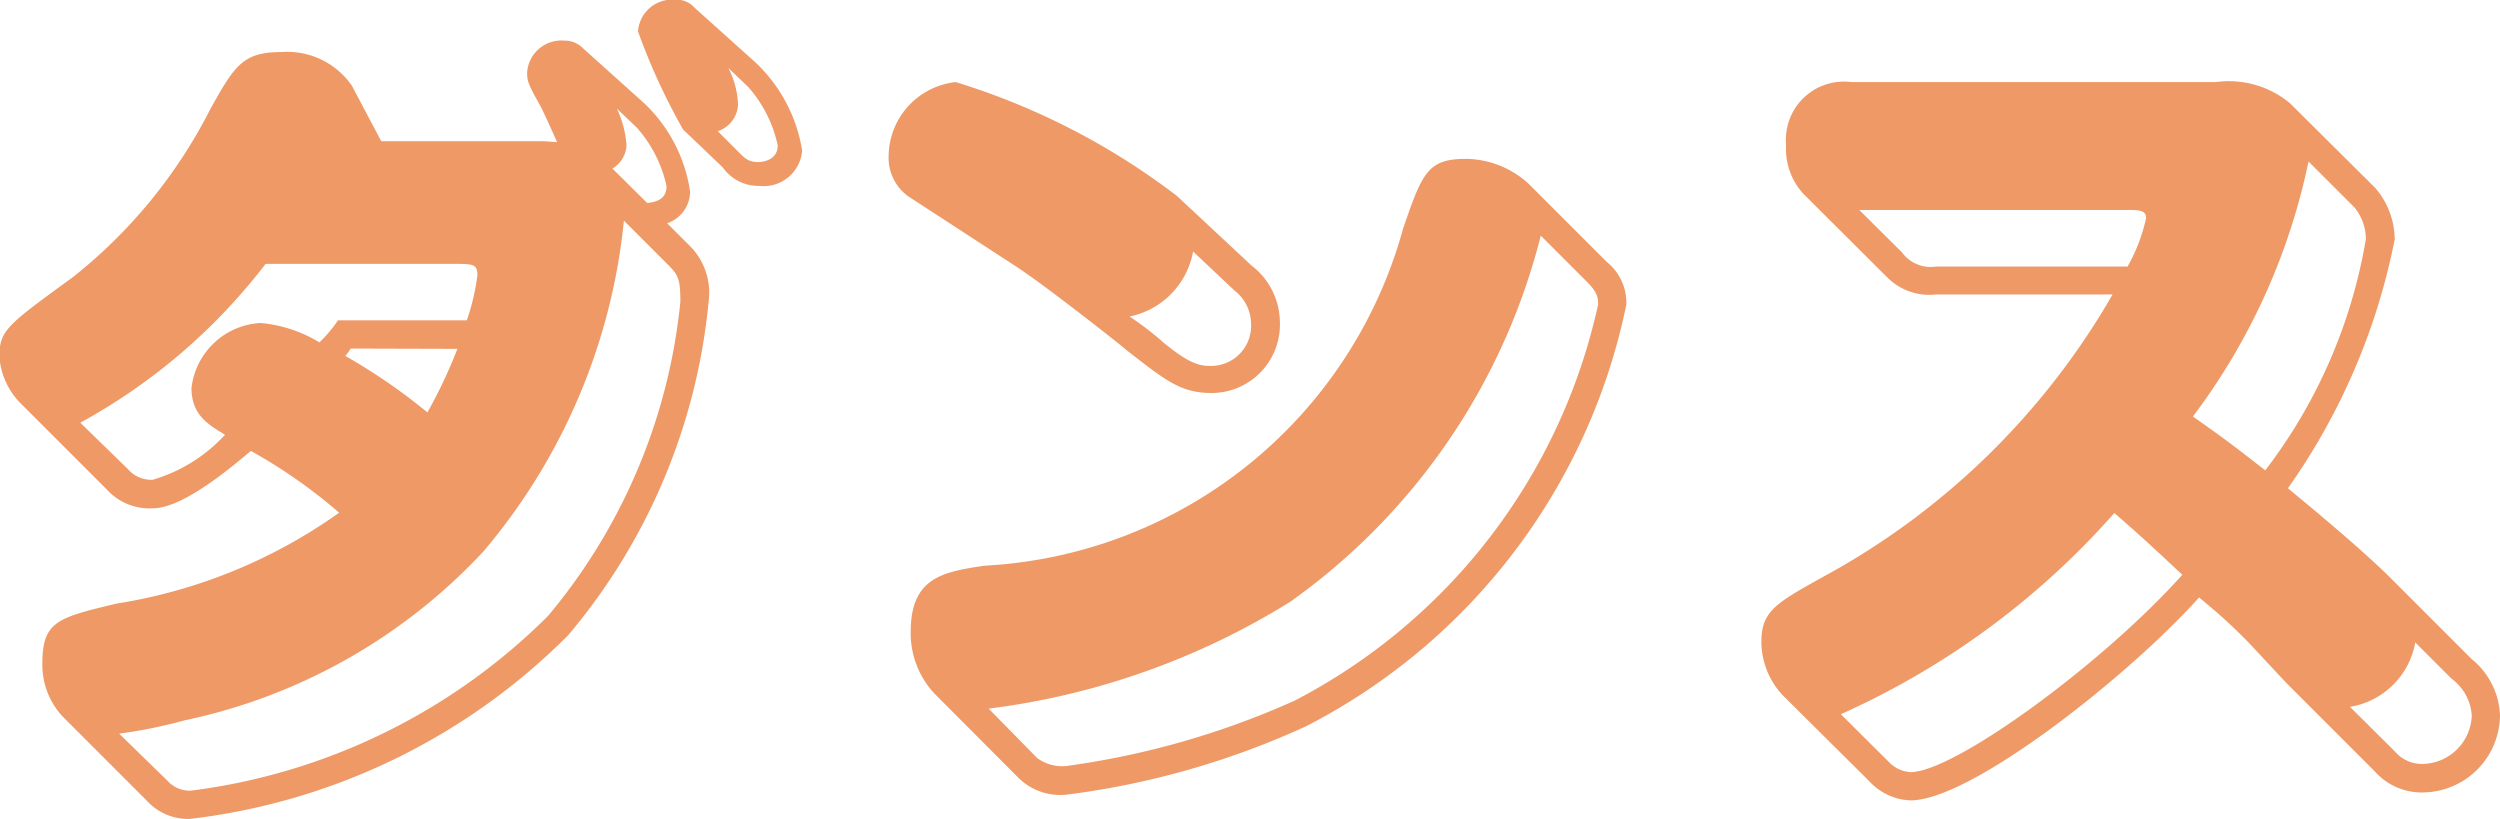 <svg xmlns="http://www.w3.org/2000/svg" width="33.996" height="11.136" viewBox="0 0 33.996 11.136"><defs><style>.a{fill:#e96;}</style></defs><path class="a" d="M-7.932-7.44a.457.457,0,0,0,.312-.432,2.066,2.066,0,0,0-.624-1.2l-.828-.744a.353.353,0,0,0-.264-.108.467.467,0,0,0-.5.432c0,.12.012.156.18.456.036.072.072.144.228.492-.06,0-.132-.012-.216-.012H-11.82l-.4-.756a1.069,1.069,0,0,0-.96-.456c-.528,0-.636.192-.96.768a6.892,6.892,0,0,1-1.872,2.292c-.888.648-1,.72-1,1.08a1.006,1.006,0,0,0,.312.66l1.152,1.152a.781.781,0,0,0,.624.252c.432,0,1.14-.624,1.332-.78a7.1,7.1,0,0,1,1.2.84A7.133,7.133,0,0,1-15.42-2.268c-.8.192-1.008.24-1.008.816a1.034,1.034,0,0,0,.276.72L-15,.42a.76.76,0,0,0,.576.24,8.679,8.679,0,0,0,5.148-2.5A8.243,8.243,0,0,0-7.368-6.372a.9.9,0,0,0-.24-.744Zm-7.98,2.712a8.011,8.011,0,0,0,2.52-2.16h2.544c.276,0,.336,0,.336.156a3.075,3.075,0,0,1-.144.612h-1.752a1.858,1.858,0,0,1-.252.3,1.864,1.864,0,0,0-.8-.264A1,1,0,0,0-14.4-5.2c0,.36.216.492.456.636a2.151,2.151,0,0,1-.984.612.419.419,0,0,1-.336-.144Zm7.236-3.456A.391.391,0,0,0-8.484-8.5,1.417,1.417,0,0,0-8.616-9l.276.264a1.767,1.767,0,0,1,.4.792c0,.18-.144.216-.264.228ZM-15.384-.5a6.575,6.575,0,0,0,.888-.18,7.717,7.717,0,0,0,4.068-2.3A8.211,8.211,0,0,0-8.52-7.476l.576.576c.156.156.192.192.192.528A7.861,7.861,0,0,1-9.552-2.1,8.356,8.356,0,0,1-14.412.276a.409.409,0,0,1-.312-.132Zm4.6-5.232a6.7,6.7,0,0,1-.408.864,8,8,0,0,0-1.116-.768.666.666,0,0,0,.072-.1ZM-7.176-8.2a.593.593,0,0,0,.492.252.527.527,0,0,0,.588-.48,2.1,2.1,0,0,0-.636-1.2l-.828-.744a.331.331,0,0,0-.276-.108.464.464,0,0,0-.492.432,8.645,8.645,0,0,0,.612,1.332Zm.348-1.092a1.767,1.767,0,0,1,.4.792c0,.2-.2.228-.264.228-.144,0-.192-.06-.288-.156l-.264-.264a.4.4,0,0,0,.276-.36,1.172,1.172,0,0,0-.132-.5ZM3.78-7.98a1.29,1.29,0,0,0-.84-.336c-.528,0-.6.18-.864.948A6.242,6.242,0,0,1-3.612-2.784c-.564.084-1.008.156-1.008.9a1.207,1.207,0,0,0,.312.828L-3.156.1a.809.809,0,0,0,.672.228A11.156,11.156,0,0,0,.756-.6,8.323,8.323,0,0,0,5.112-6.336a.713.713,0,0,0-.264-.576Zm.792,1.332c.144.144.156.216.156.312A7.987,7.987,0,0,1,.6-.948,11.275,11.275,0,0,1-2.5-.06a.569.569,0,0,1-.4-.108l-.66-.672A10.151,10.151,0,0,0,.54-2.292a8.712,8.712,0,0,0,3.408-4.98ZM-1-7.812A9.592,9.592,0,0,0-4.008-9.36a1.023,1.023,0,0,0-.912,1,.648.648,0,0,0,.264.552l1.476.96c.42.276,1.464,1.1,1.488,1.128.54.42.744.588,1.164.588A.93.93,0,0,0,.4-6.108a.978.978,0,0,0-.384-.756Zm.78,1.284a.578.578,0,0,1,.228.444A.546.546,0,0,1-.552-5.5c-.156,0-.3-.048-.624-.312a4.127,4.127,0,0,0-.468-.36A1.1,1.1,0,0,0-.78-7.056ZM14.136-9.072a1.3,1.3,0,0,0-1.008-.288H8.172a.79.79,0,0,0-.888.852.906.906,0,0,0,.228.66L8.664-6.7a.805.805,0,0,0,.66.228h2.4a10.09,10.09,0,0,1-3.936,3.84c-.648.36-.84.468-.84.888a1.068,1.068,0,0,0,.336.768L8.412.144a.8.8,0,0,0,.564.264c.828,0,2.976-1.7,3.924-2.76.24.2.4.336.648.588.1.1.5.54.588.624L15.288.012a.85.85,0,0,0,.66.288A1.059,1.059,0,0,0,16.992-.744a1.032,1.032,0,0,0-.384-.768l-1.1-1.1c-.444-.444-1.3-1.14-1.4-1.224a8.8,8.8,0,0,0,1.452-3.384,1.082,1.082,0,0,0-.264-.7Zm.816,8.208a1.079,1.079,0,0,0,.888-.876l.492.492a.676.676,0,0,1,.276.5.681.681,0,0,1-.66.66.484.484,0,0,1-.384-.168Zm-6.924.1A10.879,10.879,0,0,0,11.748-3.5c.372.324.5.444.924.84C11.568-1.428,9.564.024,8.976.024a.447.447,0,0,1-.3-.144ZM11.964-7.62c.1,0,.216,0,.216.108a2.369,2.369,0,0,1-.252.66h-2.6a.483.483,0,0,1-.468-.192L8.28-7.62Zm3.048-.036a.68.68,0,0,1,.156.432A7.106,7.106,0,0,1,13.8-4.08c-.432-.336-.54-.42-.984-.732A8.693,8.693,0,0,0,14.388-8.28Z" transform="translate(17.004 10.476)"/></svg>